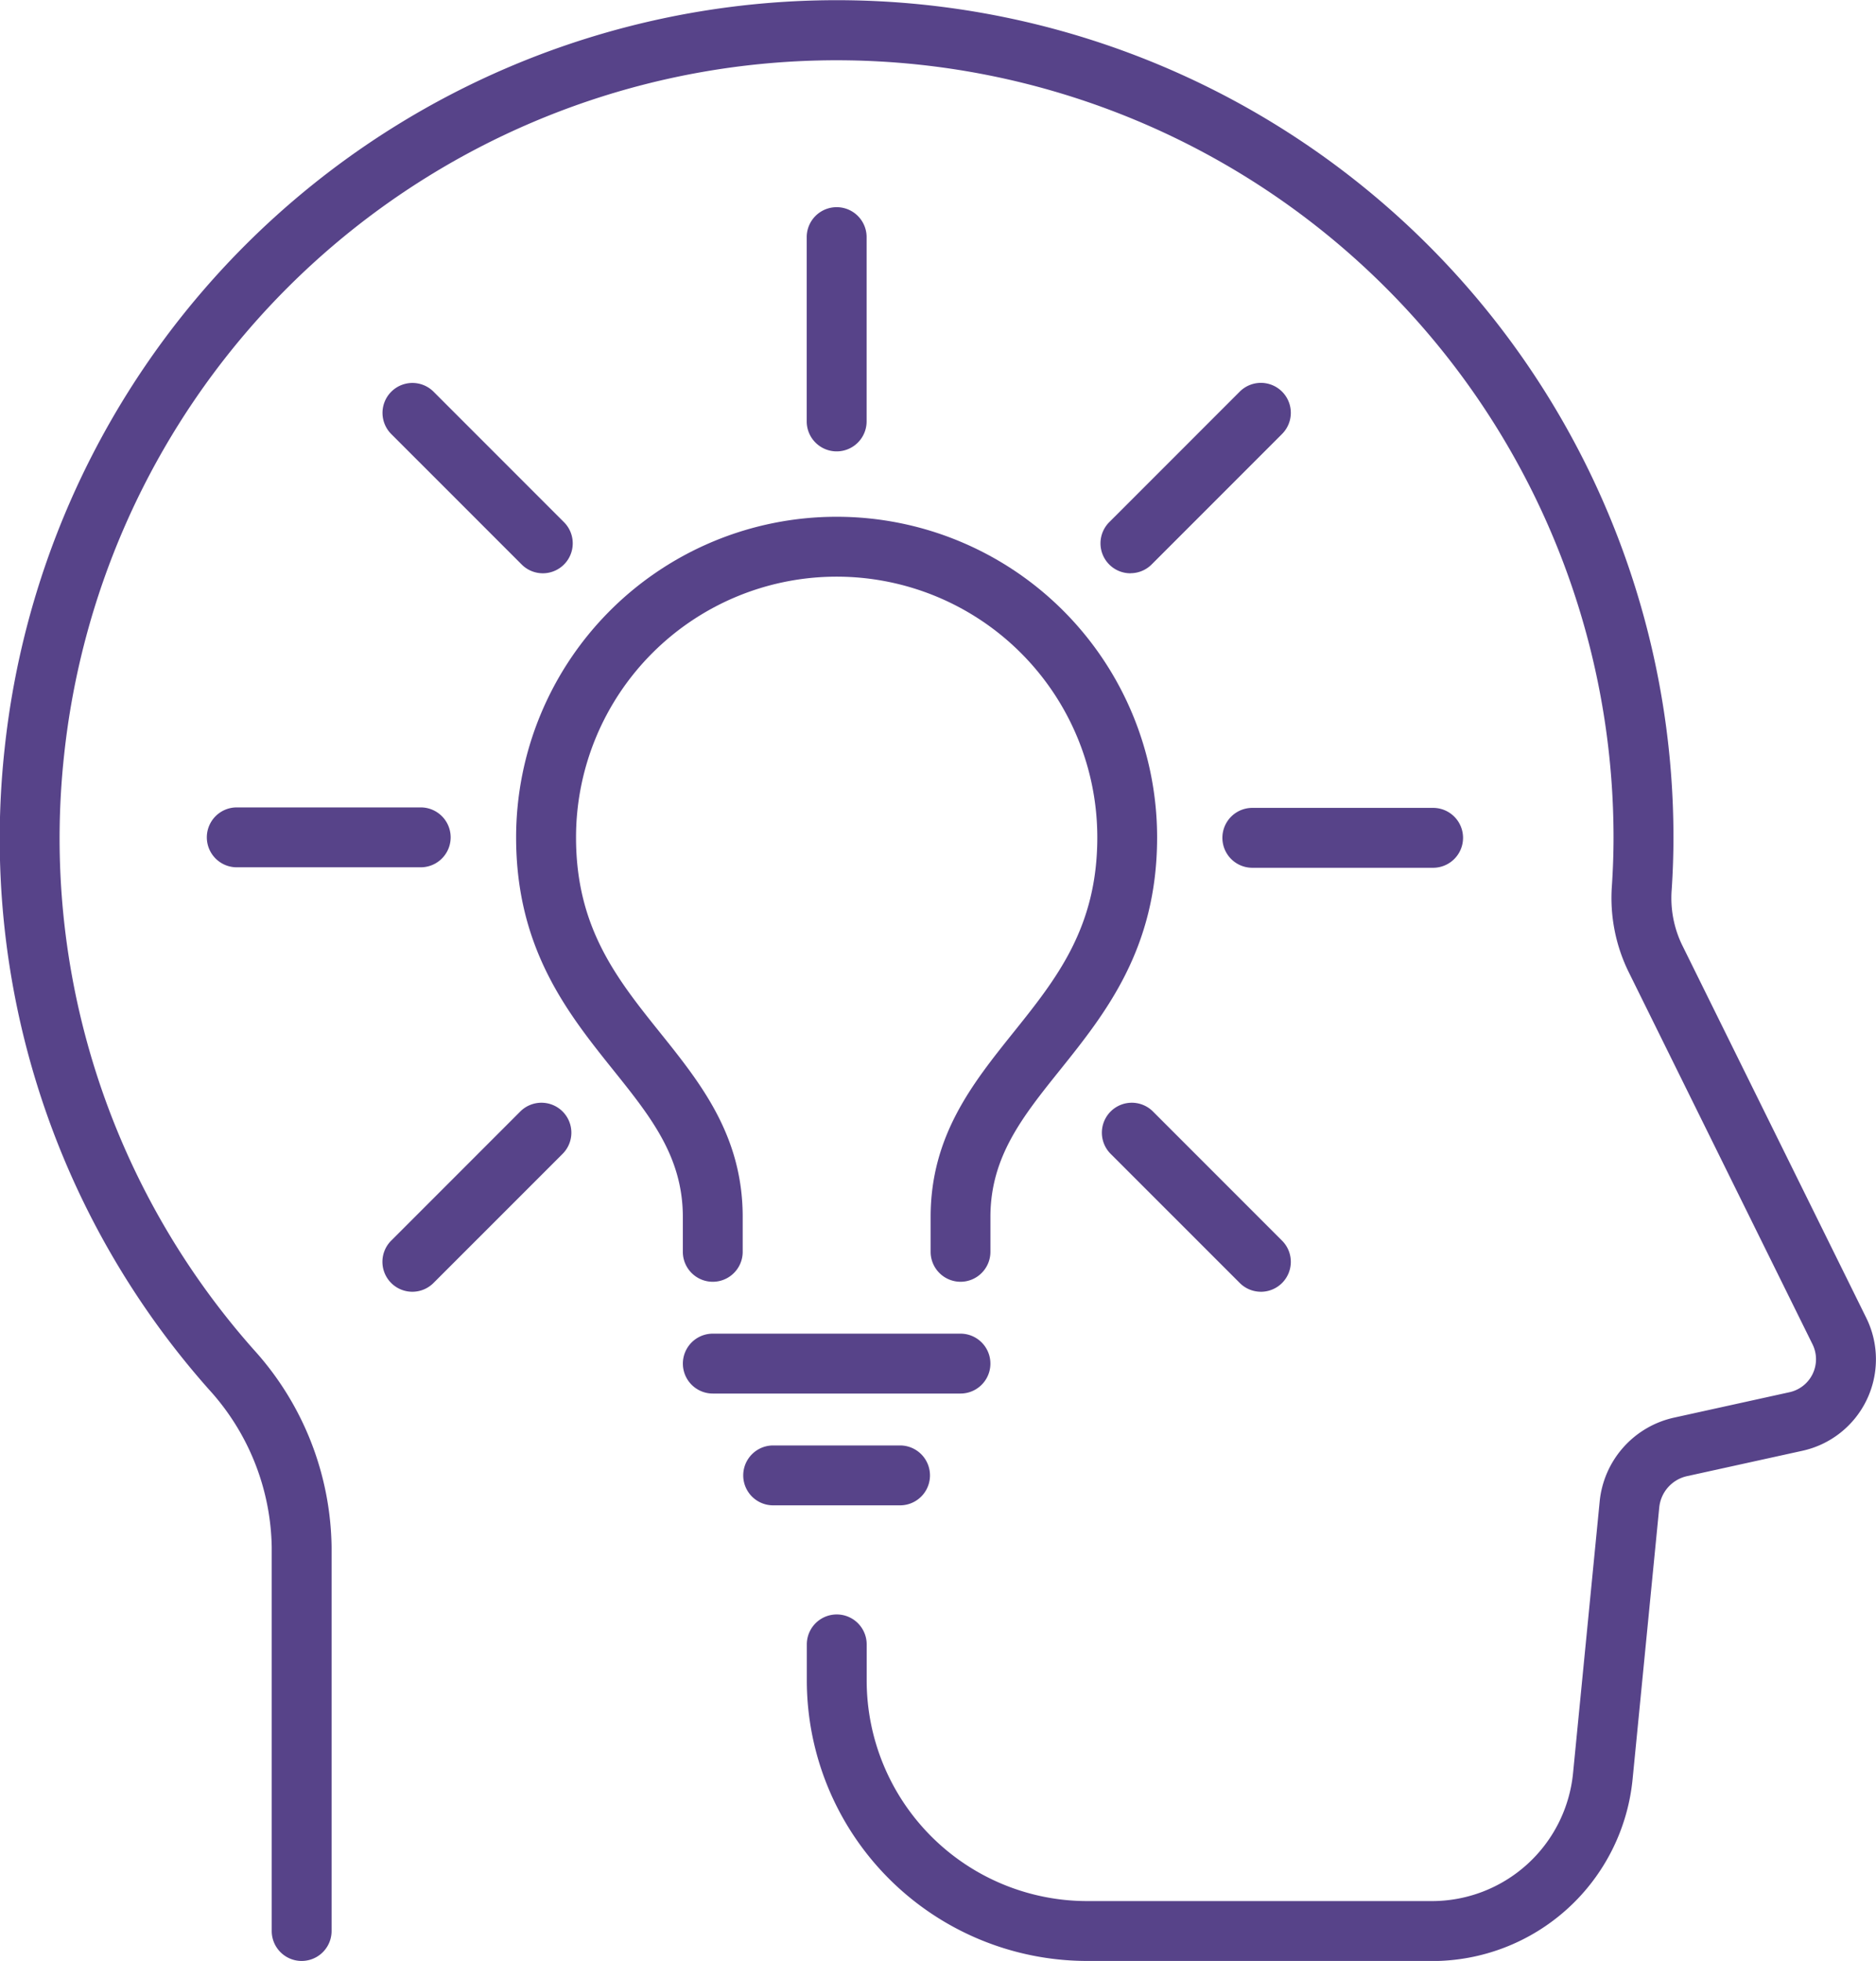 <svg xmlns="http://www.w3.org/2000/svg" xmlns:xlink="http://www.w3.org/1999/xlink" width="106.93" height="111.718" viewBox="0 0 106.93 111.718">
  <defs>
    <clipPath id="clip-path">
      <rect id="Rectángulo_633" data-name="Rectángulo 633" width="106.93" height="111.718" fill="#574389"/>
    </clipPath>
  </defs>
  <g id="Grupo_394" data-name="Grupo 394" transform="translate(0 0)">
    <g id="Grupo_393" data-name="Grupo 393" transform="translate(0 0)" clip-path="url(#clip-path)">
      <path id="Trazado_2276" data-name="Trazado 2276" d="M22.12,42.148H11.634a1.706,1.706,0,1,1,0-3.412H22.12a1.706,1.706,0,1,1,0,3.412" transform="translate(1.861 7.263)" fill="#574389"/>
      <path id="Trazado_2277" data-name="Trazado 2277" d="M70.685,42.171H60.38a1.706,1.706,0,0,1,0-3.412H70.685a1.706,1.706,0,1,1,0,3.412" transform="translate(11.001 7.267)" fill="#574389"/>
      <path id="Trazado_2278" data-name="Trazado 2278" d="M20.061,63.671a1.706,1.706,0,0,1-1.206-2.912L26.2,53.415a1.706,1.706,0,1,1,2.412,2.413l-7.345,7.343a1.706,1.706,0,0,1-1.206.5" transform="translate(3.442 9.922)" fill="#574389"/>
      <path id="Trazado_2279" data-name="Trazado 2279" d="M54.531,29.216A1.706,1.706,0,0,1,53.325,26.3l7.434-7.433a1.705,1.705,0,0,1,2.412,2.412l-7.433,7.433a1.706,1.706,0,0,1-1.206.5" transform="translate(9.905 3.445)" fill="#574389"/>
      <path id="Trazado_2280" data-name="Trazado 2280" d="M40.43,23.853a1.708,1.708,0,0,1-1.708-1.706v-10.5a1.707,1.707,0,0,1,3.414,0v10.5a1.708,1.708,0,0,1-1.706,1.706" transform="translate(7.26 1.863)" fill="#574389"/>
      <path id="Trazado_2281" data-name="Trazado 2281" d="M61.952,63.671a1.706,1.706,0,0,1-1.206-.5L53.4,55.828a1.706,1.706,0,1,1,2.412-2.413l7.345,7.345a1.706,1.706,0,0,1-1.206,2.912" transform="translate(9.919 9.922)" fill="#574389"/>
      <path id="Trazado_2282" data-name="Trazado 2282" d="M27.5,29.216a1.706,1.706,0,0,1-1.206-.5L18.86,21.284a1.705,1.705,0,1,1,2.412-2.412L28.7,26.3A1.706,1.706,0,0,1,27.5,29.216" transform="translate(3.442 3.445)" fill="#574389"/>
      <path id="Trazado_2283" data-name="Trazado 2283" d="M48.6,67.395H34.483a1.706,1.706,0,0,1,0-3.412H48.6a1.706,1.706,0,1,1,0,3.412" transform="translate(6.146 11.997)" fill="#574389"/>
      <path id="Trazado_2284" data-name="Trazado 2284" d="M50.1,68.376A1.707,1.707,0,0,1,48.4,66.67V64.684c0-4.623,2.392-7.606,4.7-10.489,2.469-3.079,4.8-5.986,4.8-11.134a14.856,14.856,0,1,0-29.712,0c0,5.148,2.331,8.055,4.8,11.134,2.312,2.883,4.7,5.866,4.7,10.489V66.67a1.706,1.706,0,1,1-3.412,0V64.684c0-3.424-1.832-5.709-3.954-8.356-2.6-3.244-5.549-6.921-5.549-13.267a18.268,18.268,0,1,1,36.536,0c0,6.346-2.947,10.022-5.548,13.267-2.122,2.647-3.953,4.933-3.953,8.356V66.67A1.707,1.707,0,0,1,50.1,68.376" transform="translate(4.645 4.648)" fill="#574389"/>
      <path id="Trazado_2285" data-name="Trazado 2285" d="M44.613,72.759H37.38a1.706,1.706,0,1,1,0-3.412h7.233a1.706,1.706,0,1,1,0,3.412" transform="translate(6.689 13.002)" fill="#574389"/>
      <path id="Trazado_2286" data-name="Trazado 2286" d="M81.594,111.718H61.962A15.992,15.992,0,0,1,45.988,95.745V93.683a1.706,1.706,0,1,1,3.412,0v2.063a12.576,12.576,0,0,0,12.562,12.561H81.594a8.083,8.083,0,0,0,8.071-7.317l1.514-15.442a5.435,5.435,0,0,1,4.25-4.786L102,79.316a1.923,1.923,0,0,0,1.311-2.731L92.8,55.312a9.582,9.582,0,0,1-.923-4.856c.062-.932.093-1.861.093-2.761A44.283,44.283,0,0,0,3.657,42.99,43.878,43.878,0,0,0,14.484,76.915,17.051,17.051,0,0,1,18.9,88.137v21.875a1.706,1.706,0,1,1-3.412,0V88.137a13.642,13.642,0,0,0-3.567-8.964A47.247,47.247,0,0,1,.265,42.638,47.695,47.695,0,0,1,95.385,47.7c0,.974-.033,1.978-.1,2.985a6.149,6.149,0,0,0,.578,3.121l10.511,21.272a5.335,5.335,0,0,1-3.636,7.574l-6.575,1.445a2.031,2.031,0,0,0-1.588,1.788L93.06,101.323a11.483,11.483,0,0,1-11.466,10.4" transform="translate(0 0)" fill="#574389"/>
    </g>
  </g>
</svg>
